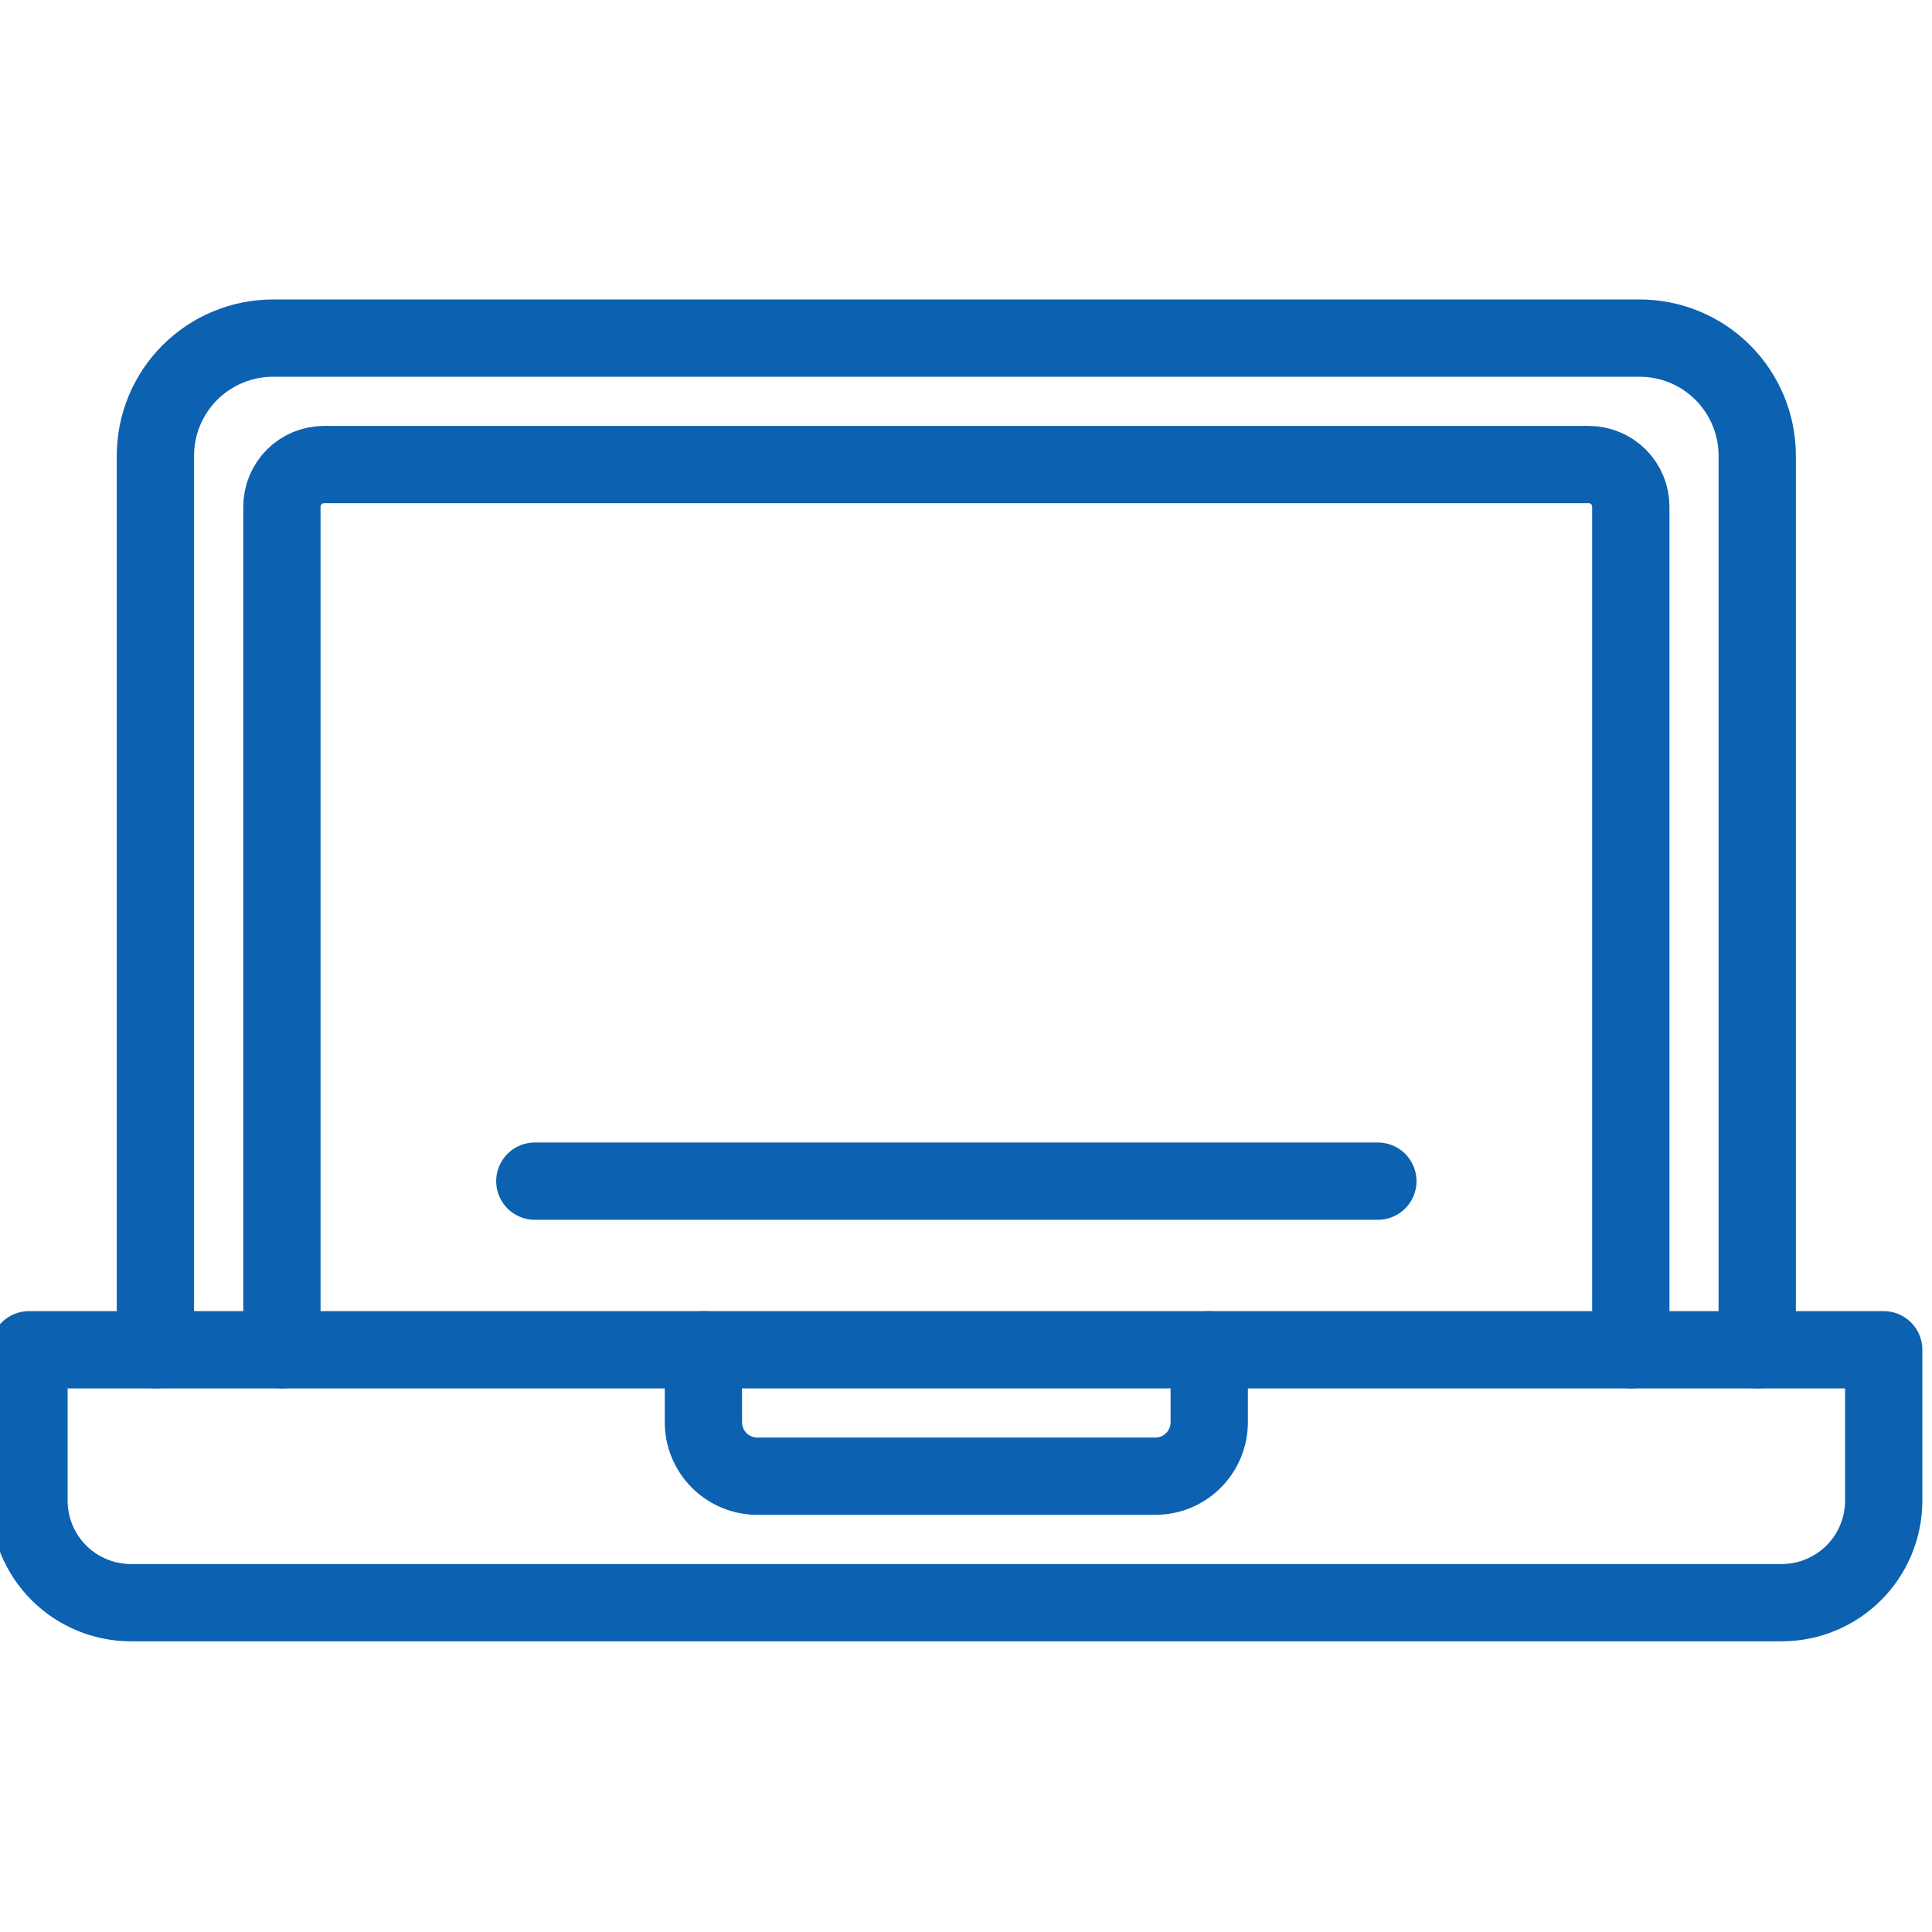 <svg width="50" height="50" viewBox="0 0 50 50" fill="none" xmlns="http://www.w3.org/2000/svg">
<g id="Frame 8" clip-path="url(#clip0_292_3883)">
<g id="Group 361">
<path id="Vector" d="M4.022 34.932V11.794C4.022 10.986 4.343 10.212 4.914 9.641C5.485 9.071 6.259 8.75 7.066 8.75H42.433C43.241 8.75 44.015 9.071 44.586 9.641C45.156 10.212 45.477 10.986 45.477 11.794V34.932" stroke="#0C61B0" stroke-width="2" stroke-linecap="round" stroke-linejoin="round"/>
<path id="Vector_2" d="M7.296 34.932V13.113C7.296 12.824 7.411 12.547 7.615 12.342C7.82 12.137 8.097 12.023 8.387 12.023H41.114C41.403 12.023 41.681 12.137 41.886 12.342C42.09 12.547 42.205 12.824 42.205 13.113V34.932" stroke="#0C61B0" stroke-width="2" stroke-linecap="round" stroke-linejoin="round"/>
<path id="Vector_3" d="M13.841 30.568H35.659" stroke="#0C61B0" stroke-width="2" stroke-linecap="round" stroke-linejoin="round"/>
<path id="Vector_4" d="M48.75 34.932H0.75V38.837C0.75 39.537 1.028 40.209 1.523 40.704C2.018 41.199 2.69 41.477 3.39 41.477H46.11C46.457 41.477 46.8 41.409 47.12 41.276C47.441 41.144 47.732 40.949 47.977 40.704C48.222 40.459 48.416 40.168 48.549 39.847C48.682 39.527 48.75 39.184 48.75 38.837V34.932Z" stroke="#0C61B0" stroke-width="2" stroke-linecap="round" stroke-linejoin="round"/>
<path id="Vector_5" d="M18.204 34.932V36.808C18.204 37.178 18.351 37.533 18.613 37.795C18.875 38.057 19.23 38.204 19.601 38.204H29.899C30.269 38.204 30.624 38.057 30.886 37.795C31.148 37.533 31.295 37.178 31.295 36.808V34.932" stroke="#0C61B0" stroke-width="2" stroke-linecap="round" stroke-linejoin="round"/>
</g>
</g>
<defs>
<clipPath id="clip0_292_3883">
<rect width="50" height="50" fill="white"/>
</clipPath>
</defs>
</svg>
